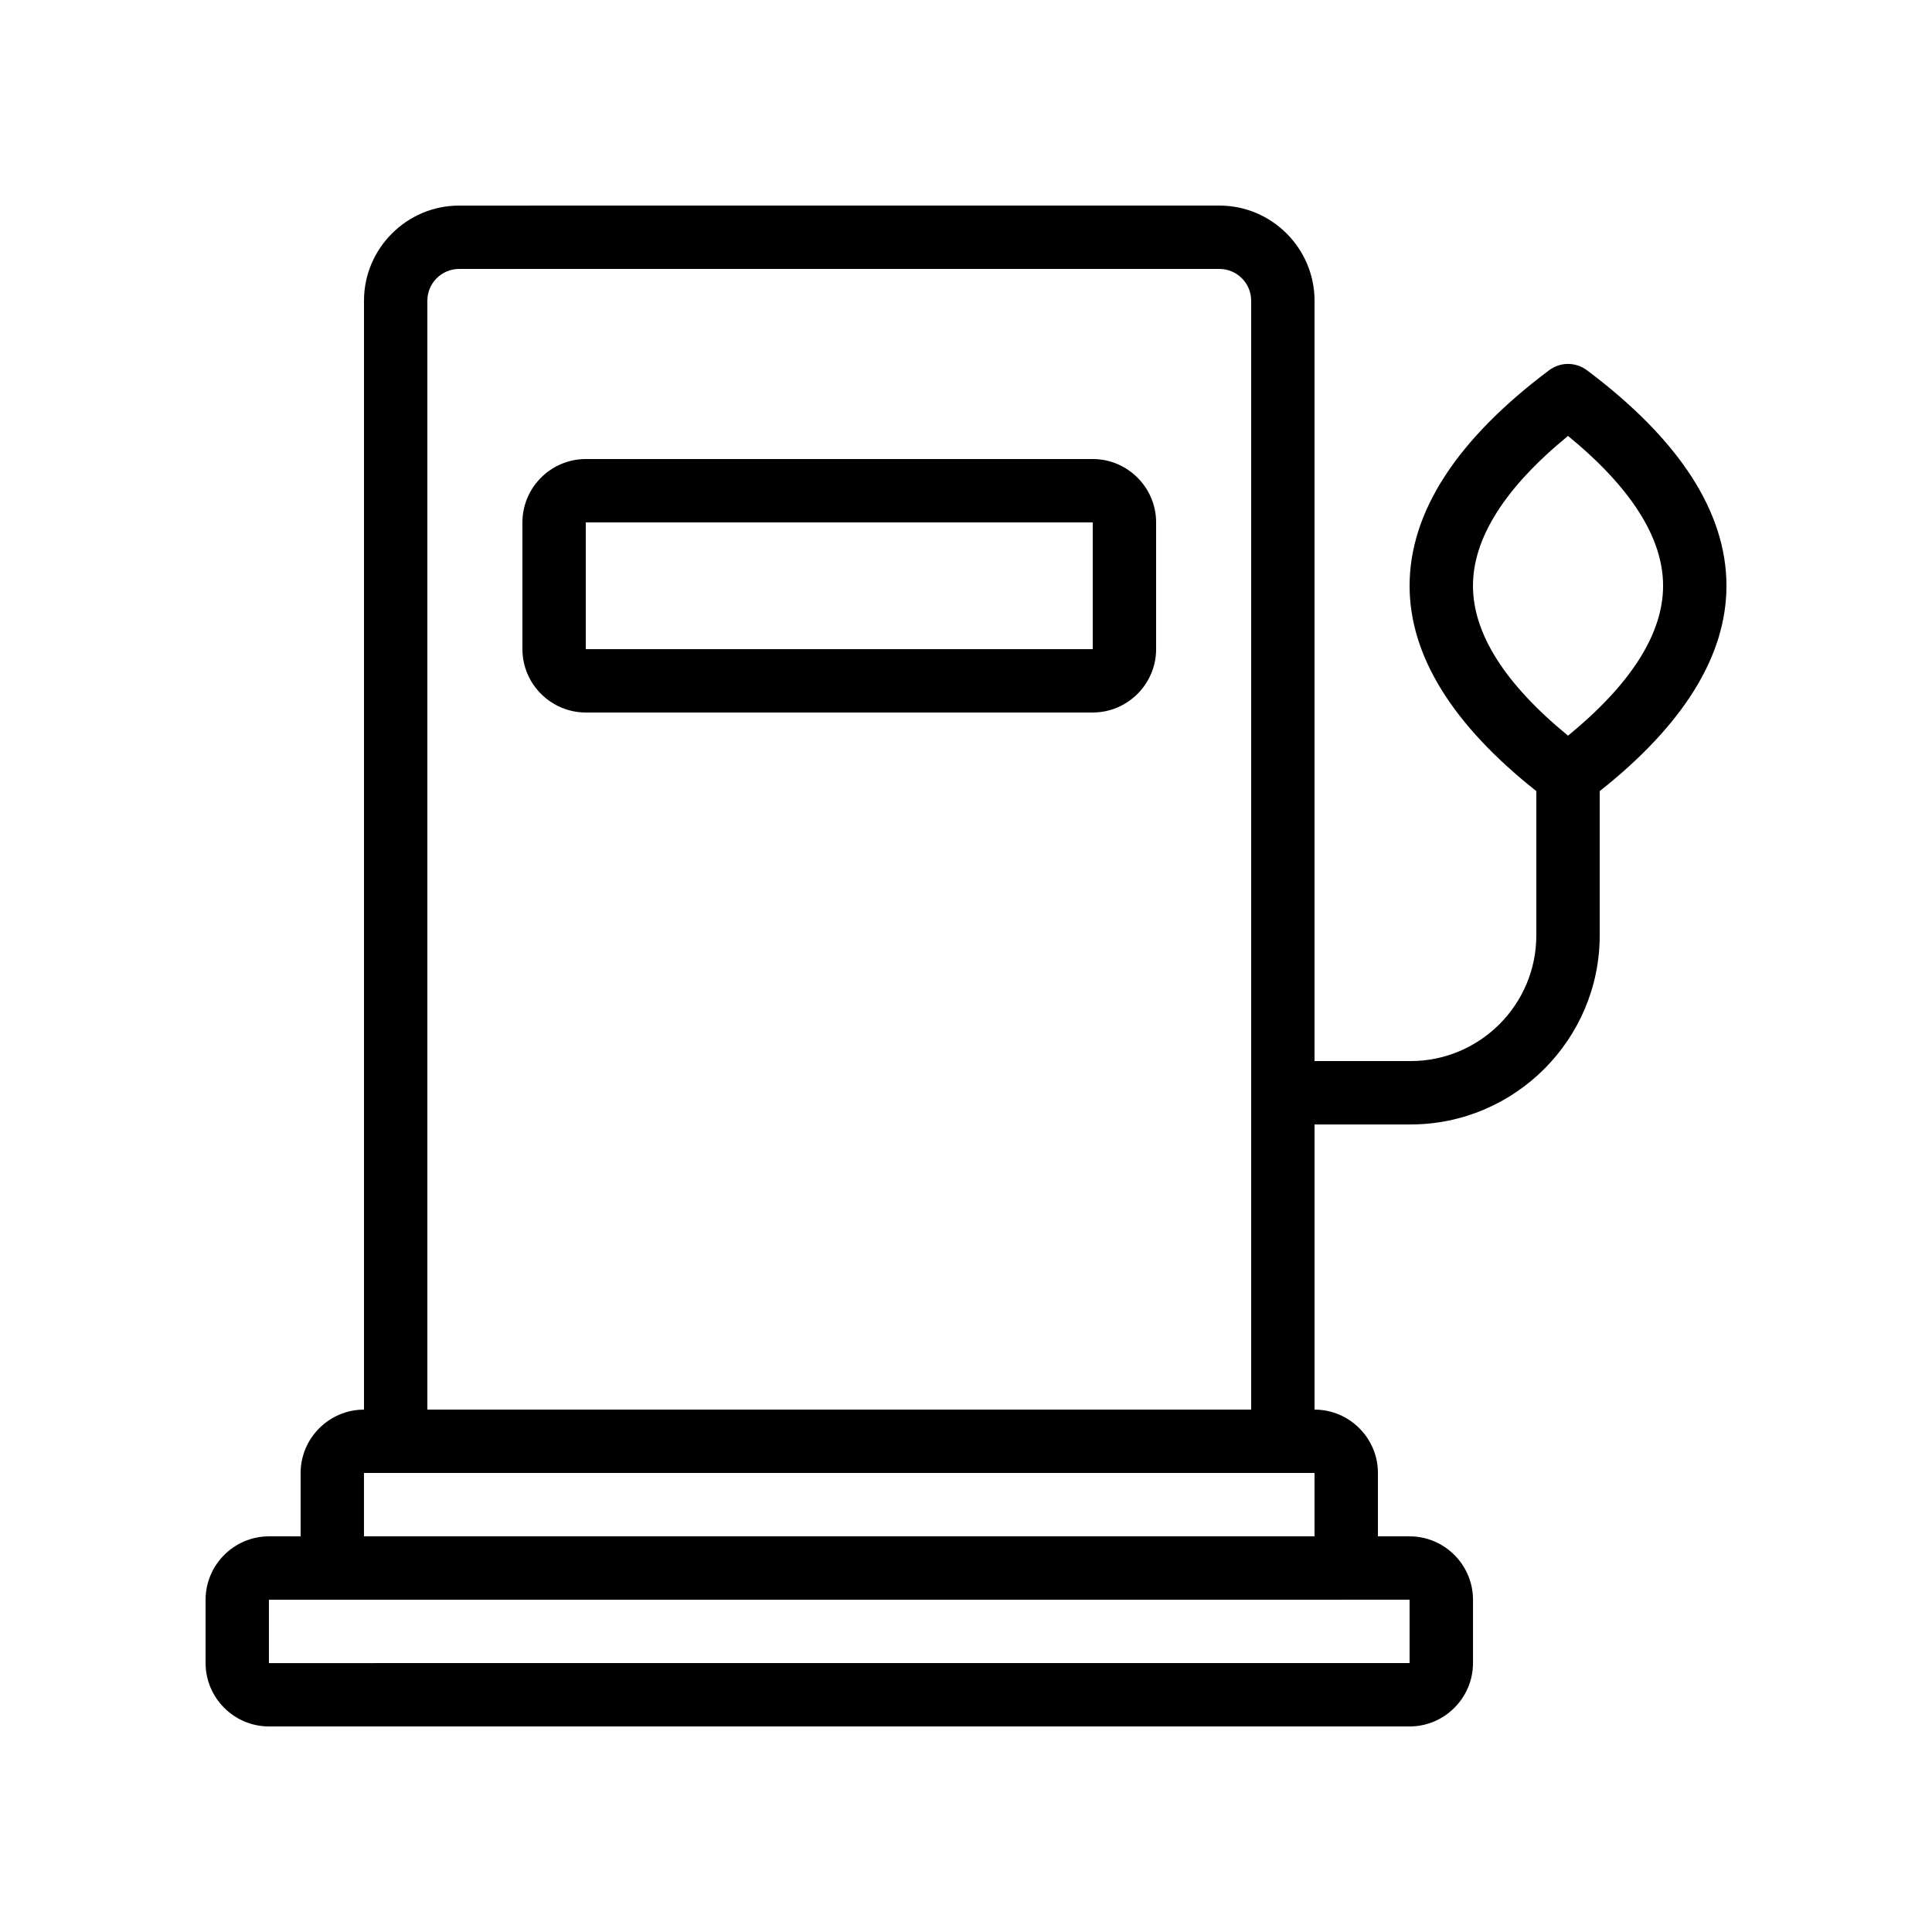 <?xml version="1.0" encoding="UTF-8"?>
<!-- Uploaded to: ICON Repo, www.svgrepo.com, Generator: ICON Repo Mixer Tools -->
<svg fill="#000000" width="800px" height="800px" version="1.1" viewBox="144 144 512 512" xmlns="http://www.w3.org/2000/svg">
 <g>
  <path d="m564.58 242.14c-3.023-2.266-7.055-2.266-10.078 0-24.52 18.391-36.945 37.621-36.945 57.102 0 18.559 11.418 36.863 33.586 54.41v38.207c0 18.391-14.945 33.336-33.336 33.336l-25.441-0.004v-201.52c0-13.855-11.336-25.191-25.191-25.191l-201.52 0.004c-13.855 0-25.191 11.336-25.191 25.191v293.89c-9.238 0-16.793 7.559-16.793 16.793v16.793l-8.395-0.004c-9.238 0-16.793 7.559-16.793 16.793v16.793c0 9.238 7.559 16.793 16.793 16.793h302.29c9.238 0 16.793-7.559 16.793-16.793v-16.793c0-9.238-7.559-16.793-16.793-16.793h-8.398v-16.793c0-9.238-7.559-16.793-16.793-16.793v-75.57h25.441c27.625 0 50.129-22.504 50.129-50.129v-38.207c22.168-17.551 33.586-35.855 33.586-54.41 0.004-19.48-12.426-38.711-36.941-57.102zm-47.023 325.8v16.793l-302.29 0.004v-16.793h277.1zm-25.191-16.793h-251.91v-16.793h251.91zm-235.11-33.586v-293.89c0-4.617 3.777-8.398 8.398-8.398h201.52c4.617 0 8.398 3.777 8.398 8.398v293.89zm302.29-178.6c-16.711-13.688-25.191-27.039-25.191-39.719s8.48-26.031 25.191-39.719c16.711 13.688 25.191 27.039 25.191 39.719s-8.484 26.031-25.191 39.719z"/>
  <path d="m433.59 265.65h-134.35c-9.238 0-16.793 7.559-16.793 16.793v33.586c0 9.238 7.559 16.793 16.793 16.793h134.35c9.238 0 16.793-7.559 16.793-16.793v-33.586c0-9.234-7.555-16.793-16.793-16.793zm-134.35 50.383v-33.586h134.35v33.586z"/>
 </g>
</svg>